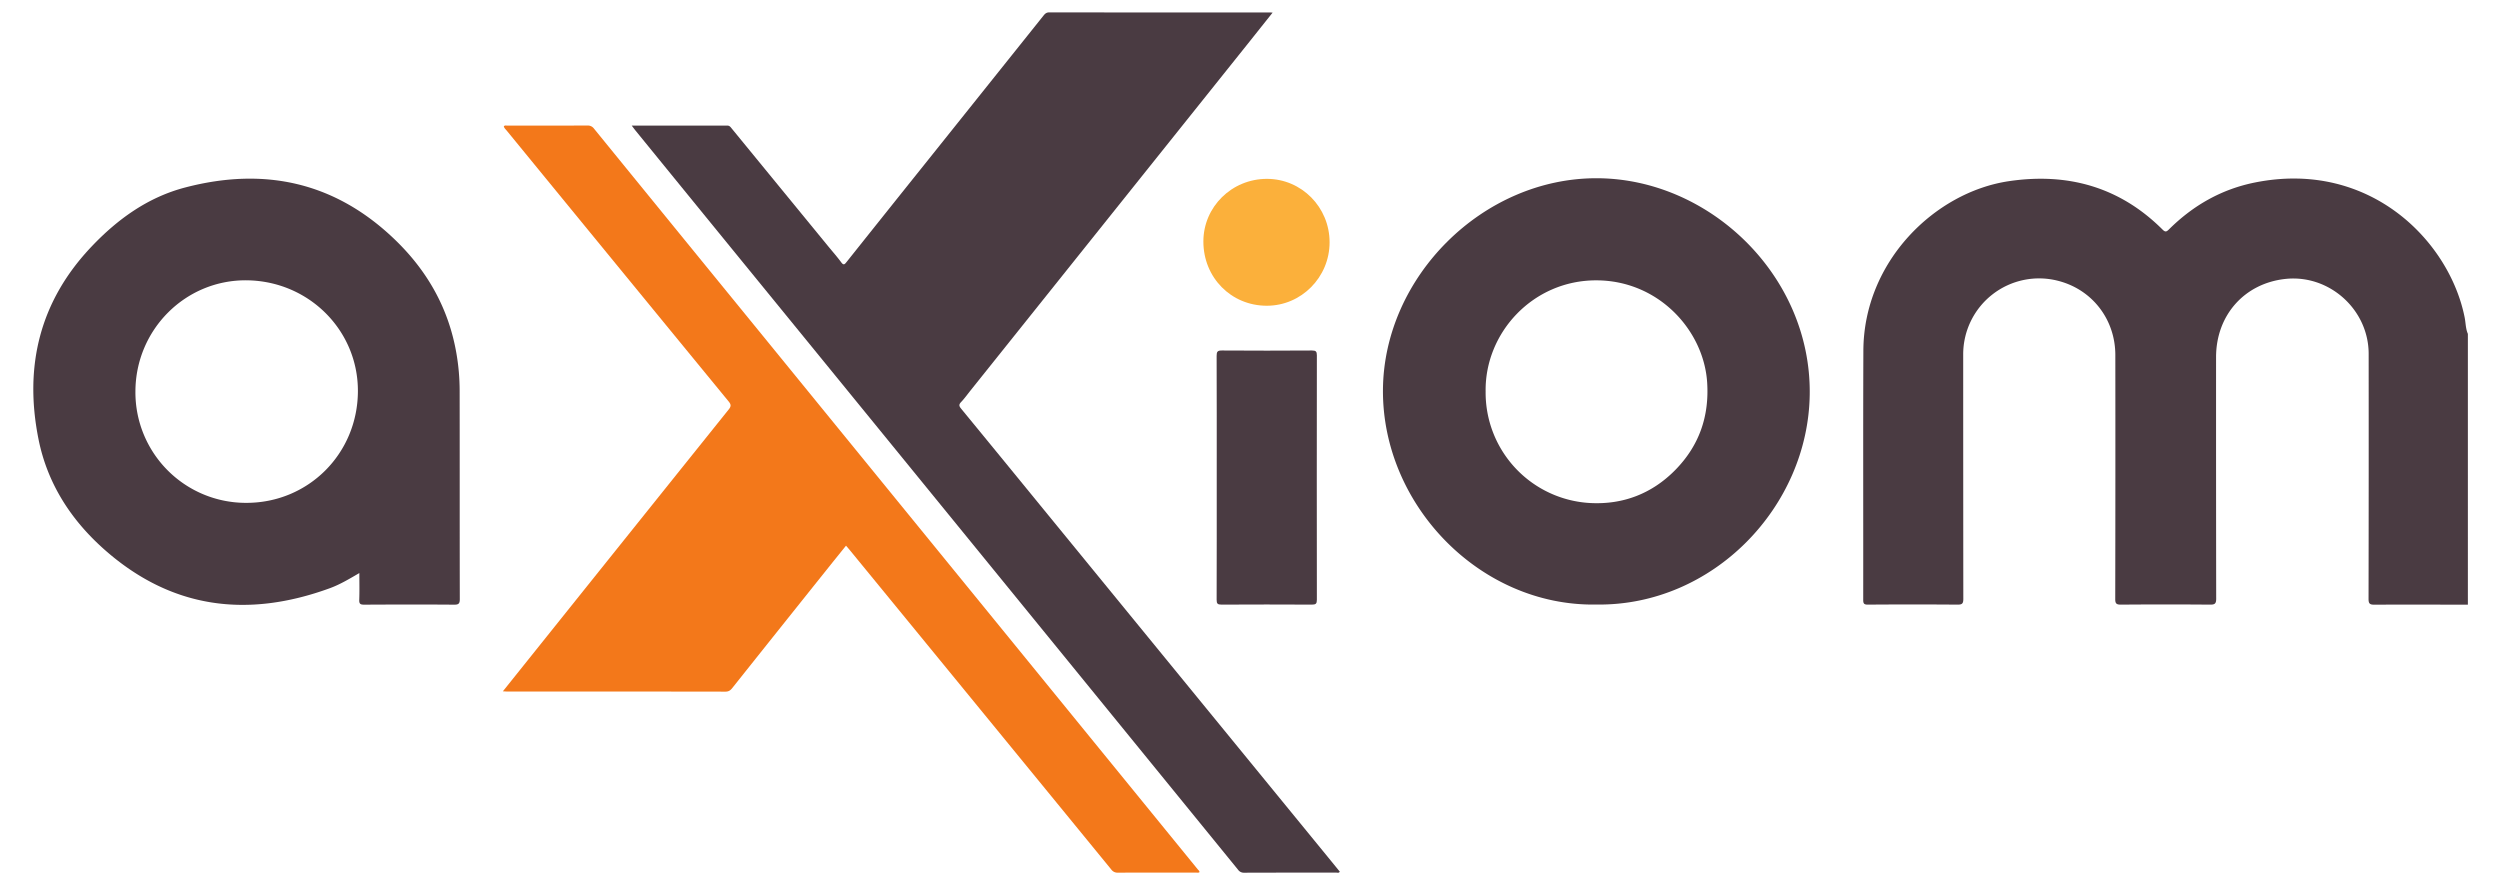 <?xml version="1.0" encoding="UTF-8"?> <svg xmlns="http://www.w3.org/2000/svg" id="Layer_1" data-name="Layer 1" viewBox="0 0 2500 886"><defs><style>.cls-1{fill:#4a3b42;}.cls-2{fill:#f3781a;}.cls-3{fill:#fbb03b;}</style></defs><path class="cls-1" d="M2467.88,604.7c-31.17-.05-62.34-.22-93.5,0-4.73,0-5.84-1.17-5.83-5.86q.24-122.47.11-245c0-44.18-39.31-79.58-83.15-74.92-41,4.37-69.41,36.23-69.44,78.16q-.06,120.76.12,241.55c0,5.06-1.39,6.06-6.19,6q-44.55-.36-89.13,0c-4.37,0-5.64-1-5.63-5.54q.23-122,.09-244c0-35.68-23.12-65.58-57.23-74.27a75.89,75.89,0,0,0-94.9,73.58q0,122.24.12,244.47c0,4.79-1.23,5.79-5.85,5.76q-44.82-.35-89.62,0c-3.66,0-4.63-.94-4.63-4.59.1-83.11-.18-166.23.15-249.34.35-89.5,71.79-158.55,145.38-169.5,58.91-8.76,111,5.68,153.86,48.43,2.83,2.82,4,2.06,6.38-.26,24.16-24,52.65-40.25,86.25-46.93,114.74-22.83,194.33,58.86,209.44,135.11,1.07,5.44.94,11.12,3.2,16.33Z"></path><path class="cls-1" d="M631.7,125.57c32.59,0,64.06,0,95.54,0,2.2,0,3.14,1.29,4.26,2.66q48.27,58.95,96.55,117.88c4.42,5.4,9.06,10.64,13.2,16.24,2.28,3.09,3.34,2.14,5.21-.21q38.67-48.55,77.47-97,59.76-74.73,119.5-149.44c1.58-2,3-3.32,5.89-3.32q110.33.16,220.66.09c.6,0,1.2.07,2.65.15-8,10-15.48,19.44-23,28.87L970.83,390.11c-3.24,4.05-6.26,8.32-9.84,12.06-2.65,2.78-1.57,4.43.38,6.8q39.54,48.16,78.94,96.43l287.86,352,11.63,14.26c-1,1.64-2.45.95-3.61.95-30.69,0-61.37,0-92.06.1a7,7,0,0,1-6.09-3q-146.8-180.23-293.69-360.38Q835.77,376.13,727.13,243q-46-56.4-91.94-112.84C634.2,128.91,633.28,127.64,631.7,125.57Z"></path><path class="cls-2" d="M502.87,691.32l36.82-46q94.48-118,189.07-235.92c2.57-3.21,2.31-5-.17-8q-111-135.3-221.85-270.76c-1.09-1.33-2.55-2.48-2.91-4.34,1.07-1.23,2.46-.66,3.65-.67,26.63,0,53.26,0,79.89-.09a7.54,7.54,0,0,1,6.59,3.05q79.9,98.17,159.93,196.25L897.83,501.42Q994,619.35,1090.08,737.27q53.82,66,107.66,132.08c.67.83,1.76,1.45,1.75,2.8-1.16.88-2.48.42-3.7.42-26,0-52,0-77.93.09a7.53,7.53,0,0,1-6.54-3.11Q980.63,709.77,849.8,550.1c-1.13-1.37-2.31-2.7-3.79-4.42-6.75,8.39-13.36,16.56-19.91,24.77q-47,58.77-93.83,117.59c-1.82,2.29-3.59,3.6-6.81,3.6q-108.87-.17-217.73-.09C506.47,691.55,505.22,691.43,502.87,691.32Z"></path><path class="cls-1" d="M359.35,573.05c-9.92,5.77-19.09,11.29-29.08,15-83,30.44-159.37,20.82-226.59-39.13C70.52,519.32,47.26,483.06,38.49,439.1c-14.55-72.93,1.16-138,53.29-192.76,26.21-27.56,56.42-49.18,93.46-58.87,79.61-20.84,150.6-5.26,210.53,53,32.23,31.32,53.13,68.76,60.72,113.32a220.45,220.45,0,0,1,3.16,36.79c.11,69.48,0,139,.15,208.45,0,4.36-1,5.68-5.53,5.64-30-.22-60.07-.17-90.11,0-3.71,0-5.06-.76-4.91-4.74C359.58,591.29,359.35,582.68,359.35,573.05ZM246.14,502.86c62.25.11,111.61-49.25,111.76-111.77.15-61-49.39-110.24-111.35-110.78-61.24-.53-111.09,49.42-111.13,111.35A110.52,110.52,0,0,0,246.14,502.86Z"></path><path class="cls-1" d="M1596.31,604.54c-116.35,2-214.17-99.7-213.35-214.79.8-112.77,99.69-212,214.34-211.51,112.46.52,213.71,97.45,212.43,215.67C1808.51,506.78,1712.93,606.23,1596.31,604.54ZM1485.63,391.6a110.56,110.56,0,0,0,105.25,111.46c32.32,1.56,61.12-9.42,84.33-33,24-24.4,34.16-53.73,31.94-87.71-3.42-52.26-48.85-102-110.93-102C1532.85,280.28,1484.7,332.83,1485.63,391.6Z"></path><path class="cls-1" d="M1216.73,477.57c0-40.57.07-81.15-.1-121.72,0-4.24.93-5.39,5.29-5.36q45,.31,90.09,0c3.85,0,4.86,1,4.86,4.84q-.16,122.22,0,244.43c0,3.82-1,4.87-4.85,4.85q-45.29-.24-90.58,0c-3.87,0-4.81-1-4.8-4.84C1216.78,559.05,1216.73,518.31,1216.73,477.57Z"></path><path class="cls-3" d="M1266.9,178.86c34.66,0,62.7,28.37,62.69,63.45,0,34.92-28.26,63.45-62.8,63.43-35.65,0-63.43-28.17-63.41-64.26C1203.39,206.84,1231.76,178.87,1266.9,178.86Z"></path></svg> 